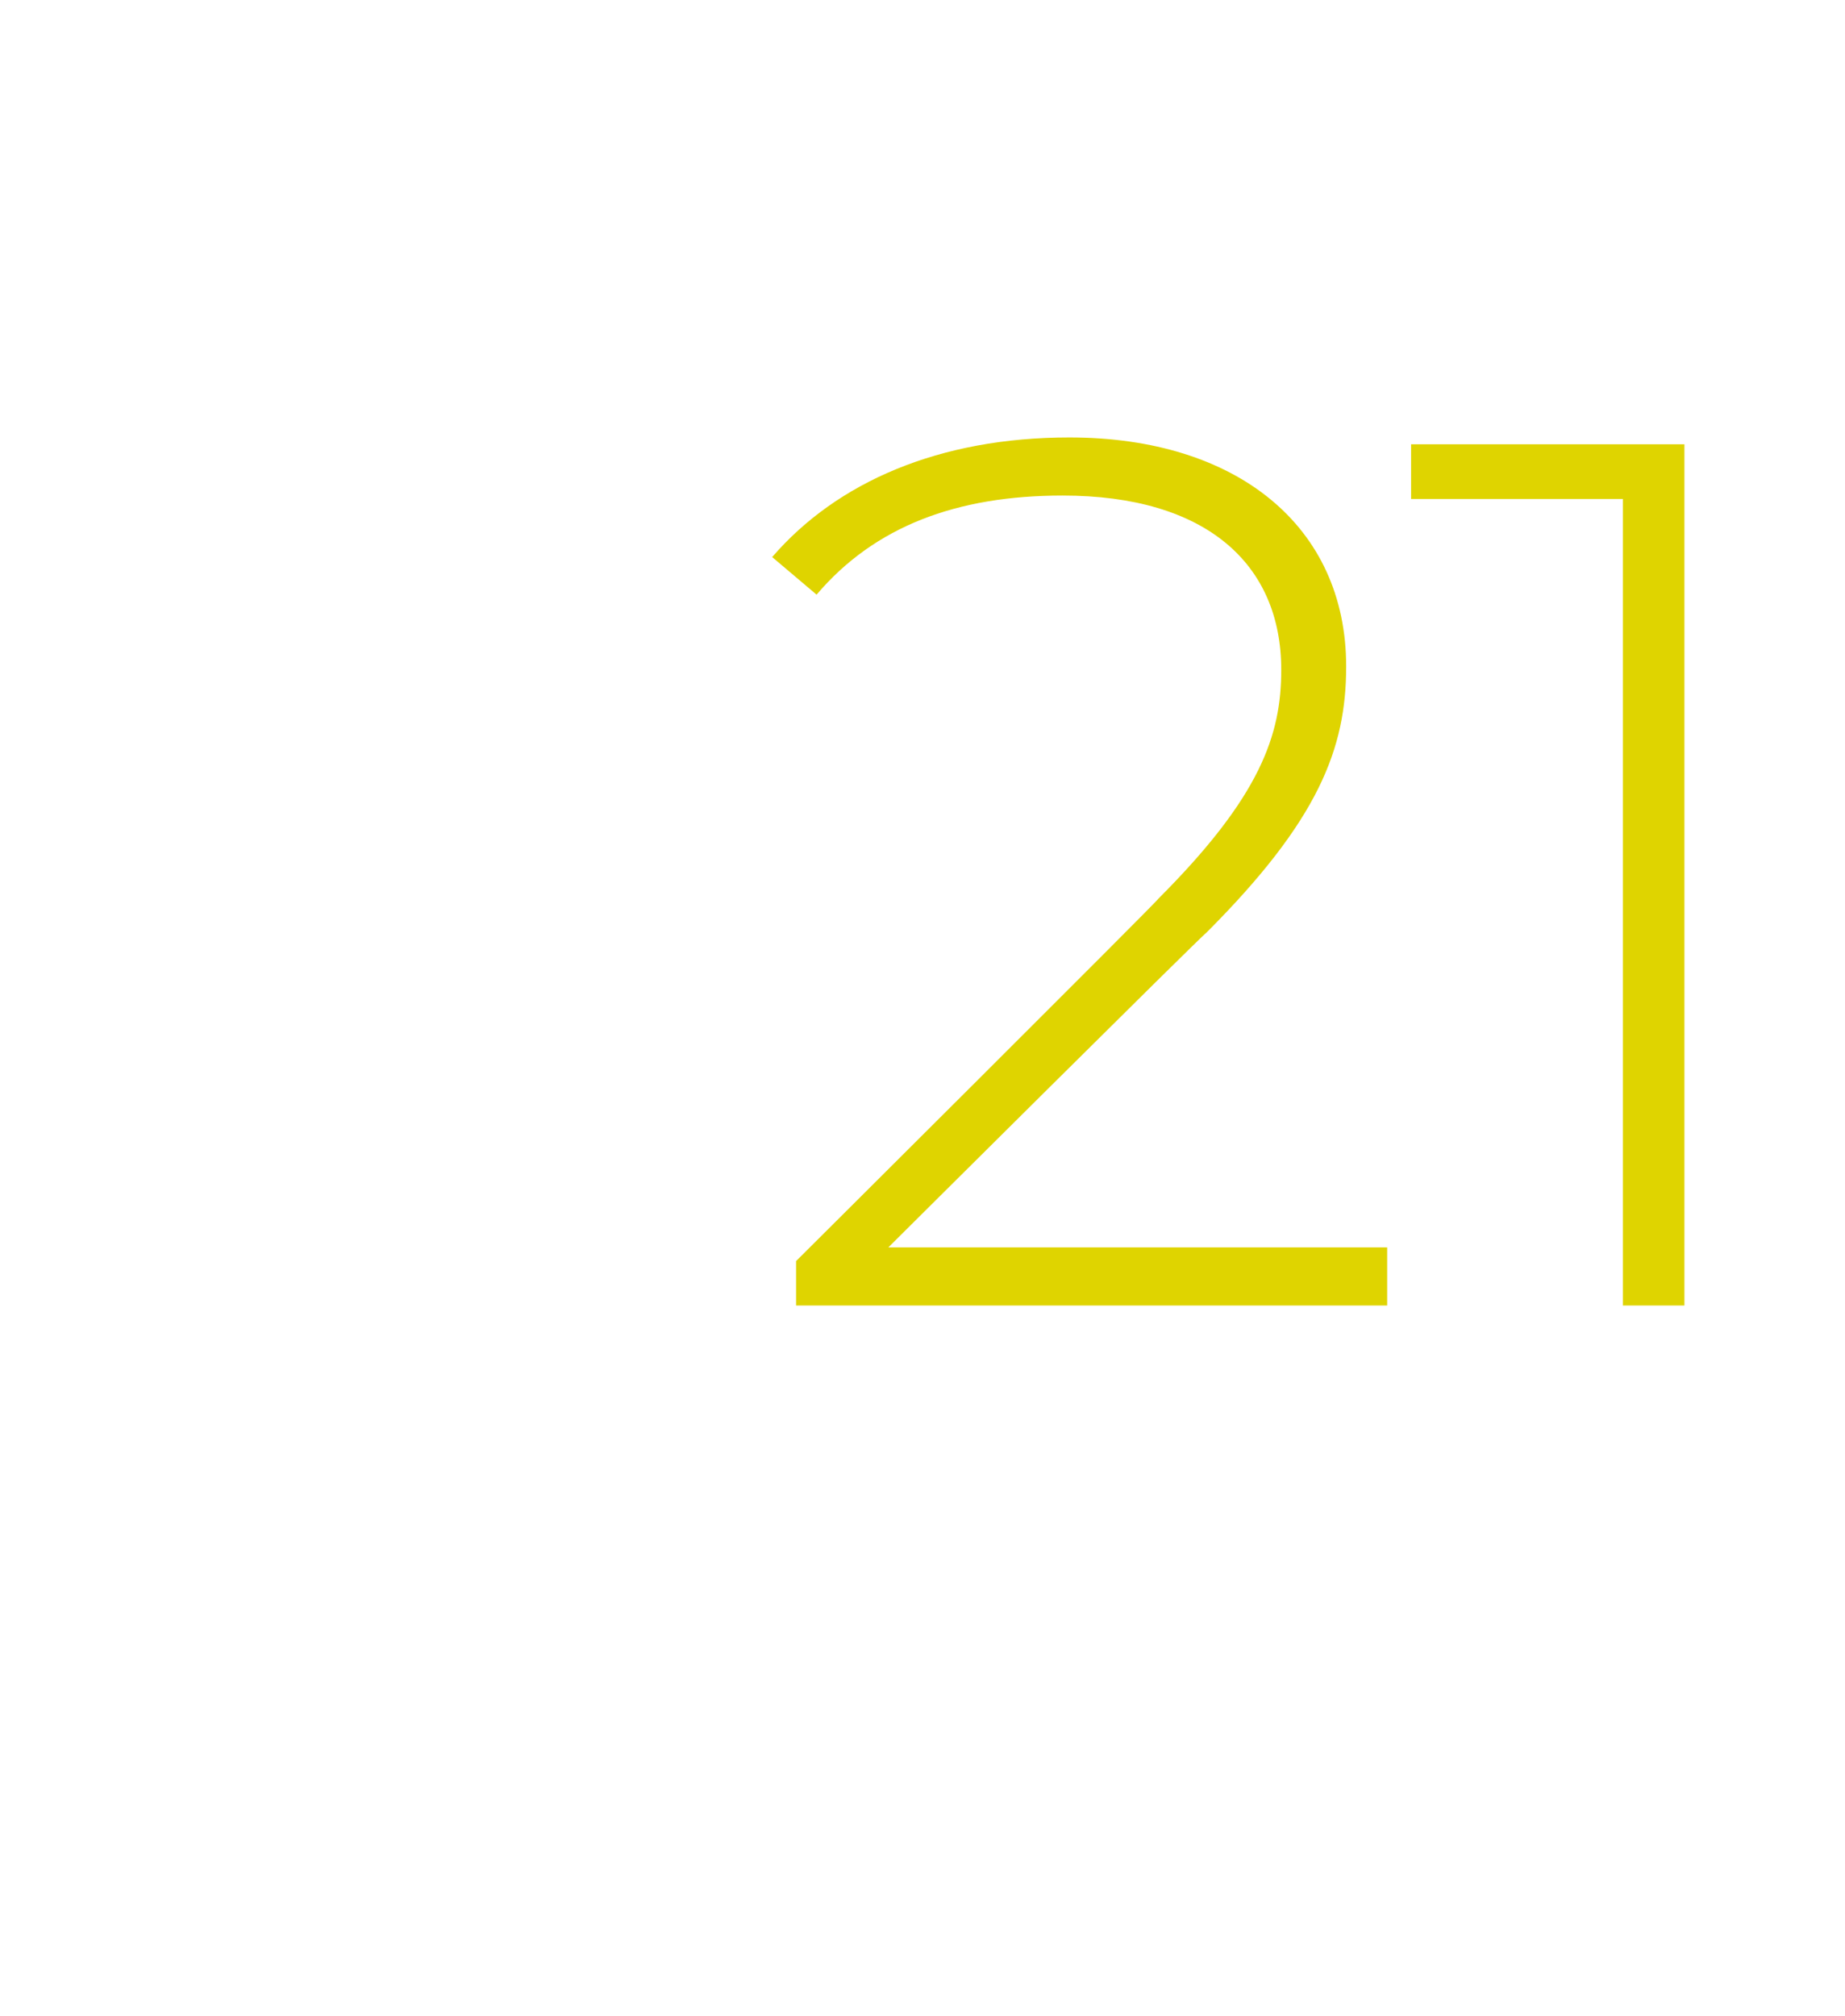 <?xml version="1.0" standalone="no"?><!DOCTYPE svg PUBLIC "-//W3C//DTD SVG 1.1//EN" "http://www.w3.org/Graphics/SVG/1.1/DTD/svg11.dtd"><svg xmlns="http://www.w3.org/2000/svg" version="1.1" width="54px" height="59px" viewBox="0 -3 54 59" style="top:-3px">  <desc>21</desc>  <defs/>  <g id="Polygon17059">    <path d="M 40.6 33.5 L 40.6 35.2 L 23.3 35.2 L 23.3 33.9 C 23.3 33.9 33.95 23.3 33.9 23.3 C 36.9 20.3 37.5 18.5 37.5 16.6 C 37.5 13.5 35.3 11.5 31.1 11.5 C 28 11.5 25.6 12.4 23.9 14.4 C 23.9 14.4 22.6 13.3 22.6 13.3 C 24.5 11.1 27.5 9.8 31.3 9.8 C 36.2 9.8 39.4 12.4 39.4 16.5 C 39.4 18.9 38.6 21 35.3 24.3 C 35.28 24.27 26 33.5 26 33.5 L 40.6 33.5 Z M 49.3 10 L 49.3 35.2 L 47.5 35.2 L 47.5 11.6 L 41.3 11.6 L 41.3 10 L 49.3 10 Z " stroke="none" fill="#dfd400"/>  </g></svg>